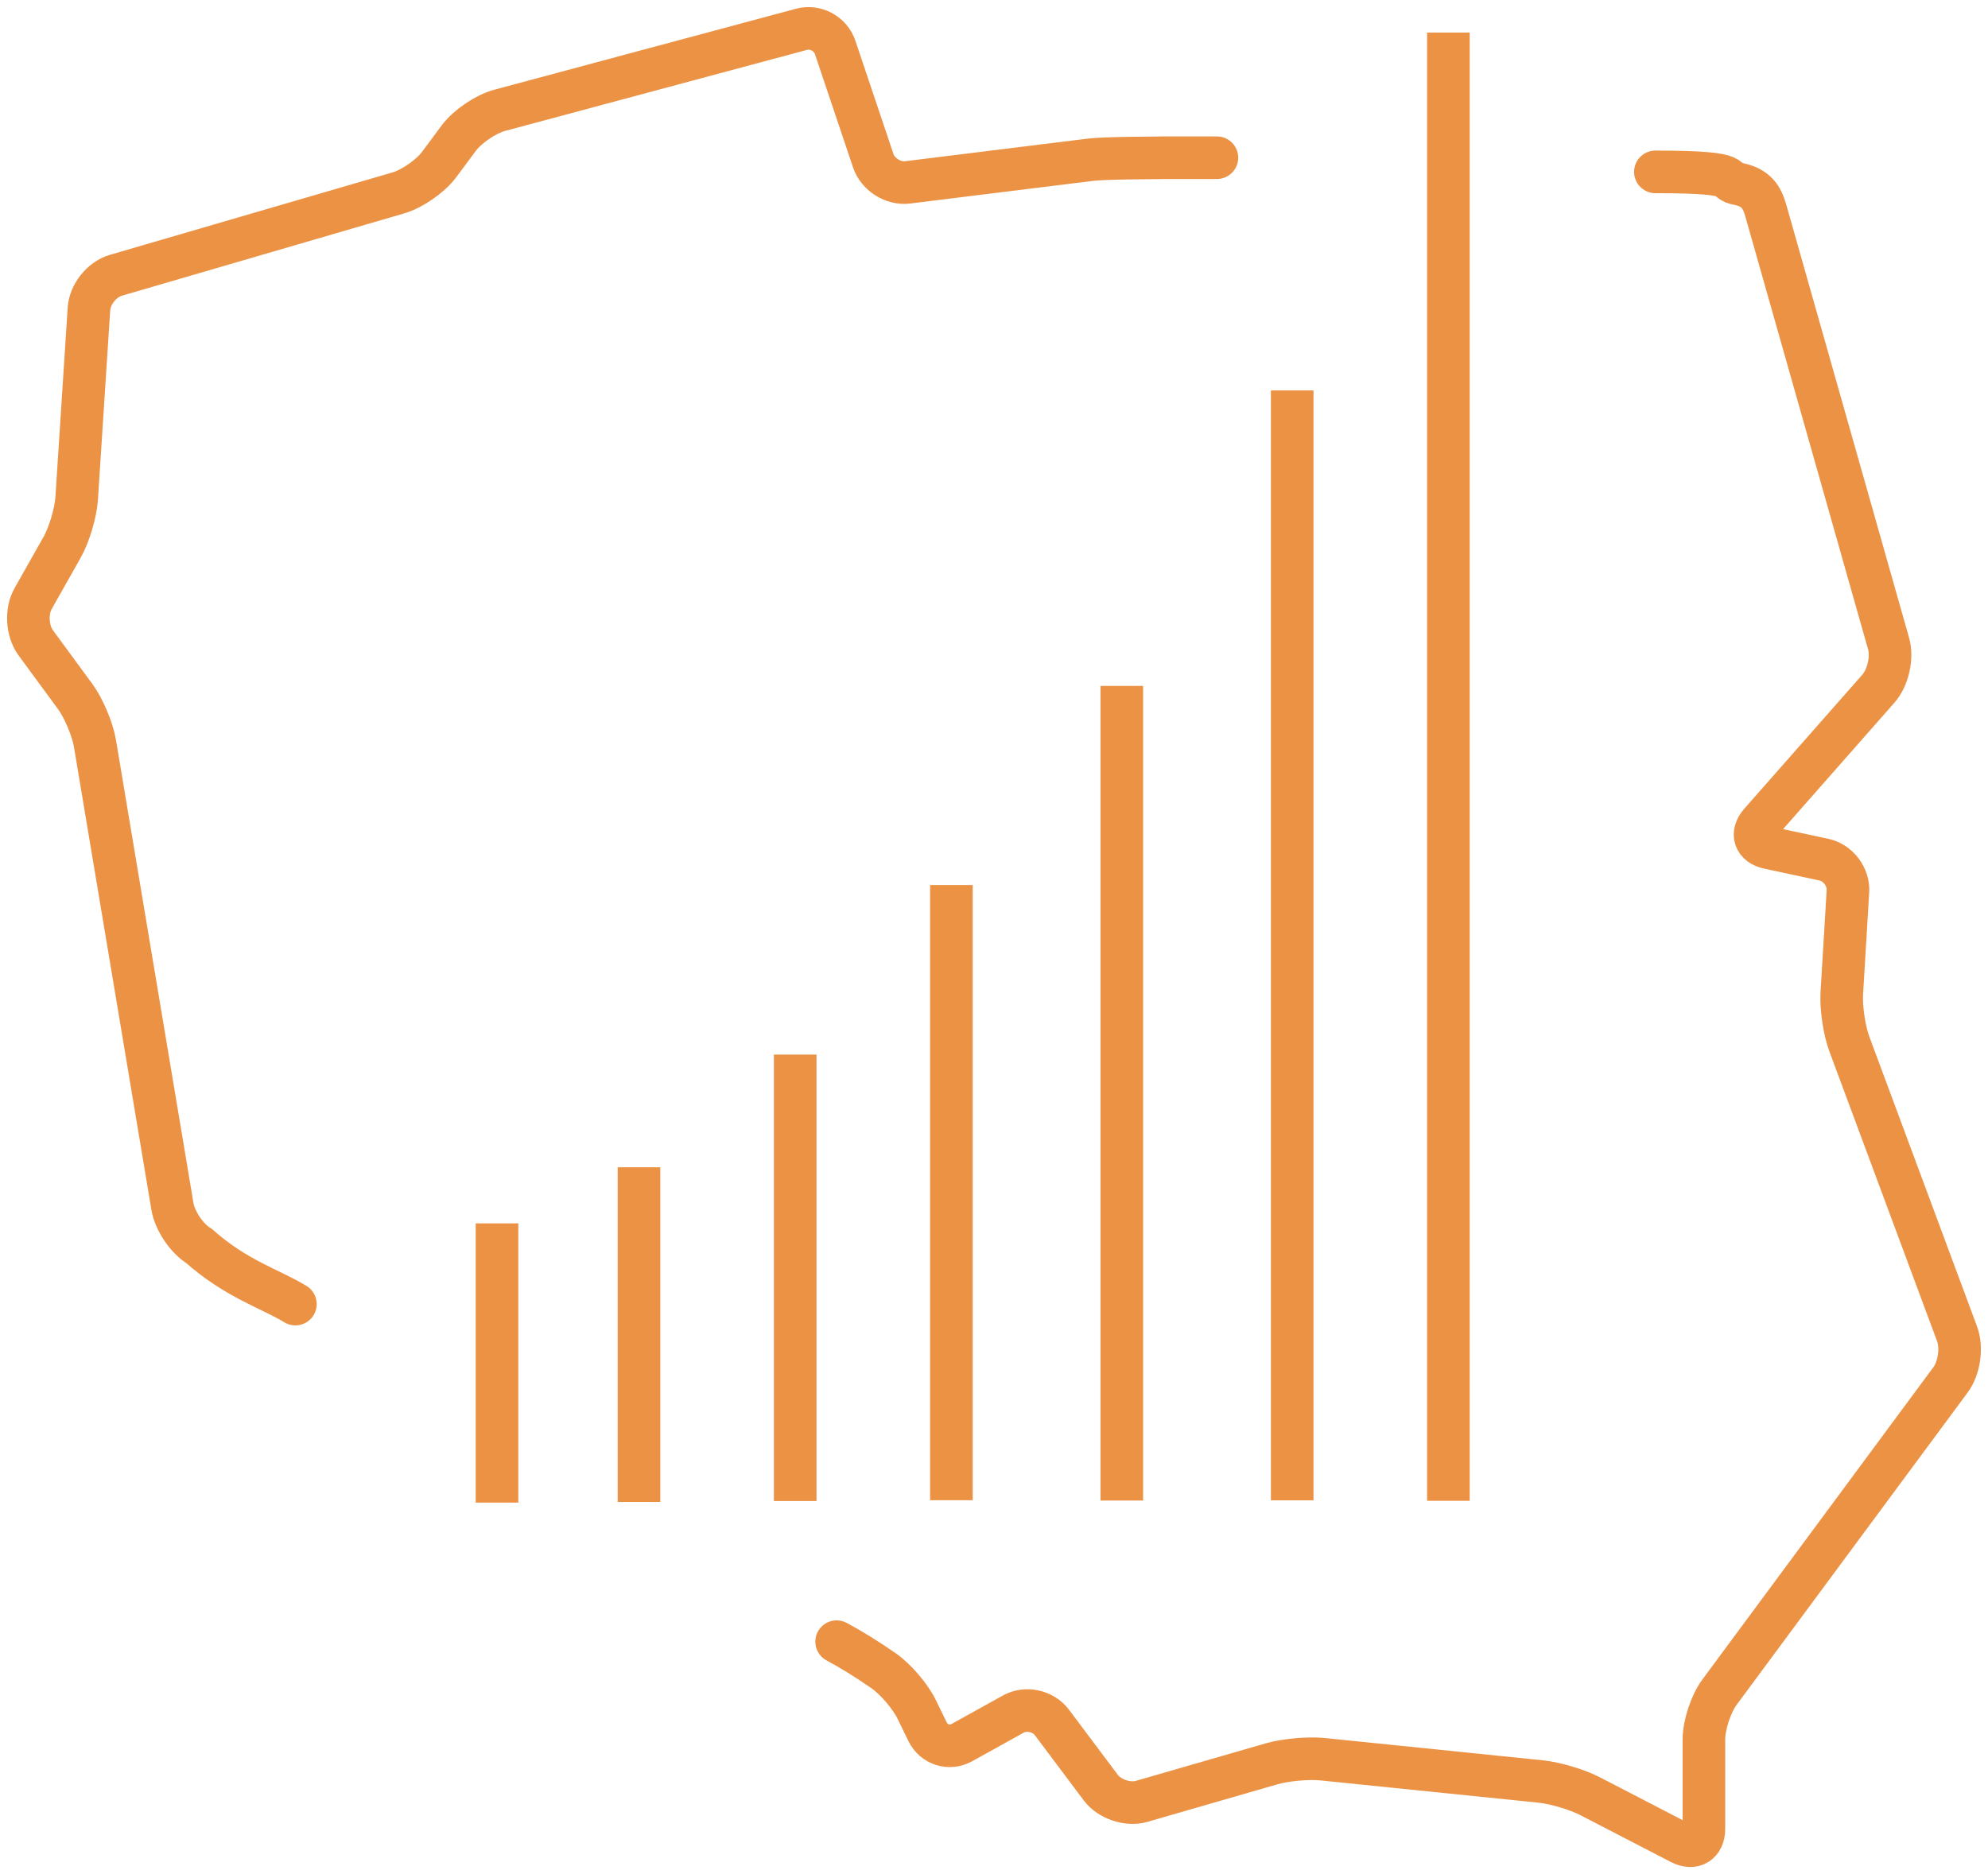 <svg xmlns="http://www.w3.org/2000/svg" xmlns:xlink="http://www.w3.org/1999/xlink" width="70px" height="66px" viewBox="0 0 70 66"><title>icon/poland</title><desc>Created with Sketch.</desc><g id="Assets-@-style" stroke="none" stroke-width="1" fill="none" fill-rule="evenodd"><g id="icons" transform="translate(-241, -2333)" stroke="#EC9245"><g id="icon/poland" transform="translate(241, 2331)"><g id="Group" transform="translate(1, 3)"><path d="M41.849,4.554 C40.067,4.554 39.475,4.554 40.072,4.554 C39.53,4.563 37.907,4.563 37.403,4.625 L30.955,5.423 C30.451,5.485 29.911,5.143 29.748,4.659 L28.407,0.67 C28.244,0.186 27.715,-0.1 27.224,0.032 L16.592,2.886 C16.101,3.018 15.457,3.456 15.153,3.865 L14.462,4.795 C14.158,5.204 13.516,5.651 13.028,5.793 L3.075,8.696 C2.587,8.838 2.165,9.367 2.132,9.877 L1.7,16.548 C1.667,17.058 1.437,17.832 1.186,18.276 L0.164,20.085 C-0.087,20.529 -0.045,21.223 0.256,21.634 L1.646,23.528 C1.947,23.939 2.26,24.681 2.344,25.184 L5.072,41.49 C5.157,41.994 5.577,42.617 6.011,42.882 C7.326,44.048 8.52,44.388 9.401,44.926 M28.459,56.814 C28.972,57.088 29.523,57.43 30.113,57.838 C30.531,58.128 31.051,58.735 31.275,59.194 L31.66,59.984 C31.884,60.443 32.425,60.615 32.87,60.368 L34.678,59.365 C35.123,59.118 35.731,59.249 36.037,59.656 L37.761,61.955 C38.067,62.363 38.711,62.579 39.199,62.438 L43.774,61.116 C44.262,60.975 45.067,60.903 45.572,60.954 L53.257,61.739 C53.762,61.791 54.537,62.022 54.989,62.256 L58.179,63.908 C58.631,64.141 58.997,63.916 58.997,63.405 L58.997,60.26 C58.997,59.749 59.242,59.002 59.546,58.592 L67.686,47.586 C67.989,47.176 68.09,46.455 67.912,45.977 L64.118,35.767 C63.94,35.288 63.821,34.487 63.852,33.977 L64.068,30.391 C64.099,29.881 63.722,29.382 63.225,29.275 L61.275,28.857 C60.778,28.751 60.648,28.354 60.985,27.972 L65.143,23.25 C65.48,22.867 65.64,22.159 65.5,21.667 L61.179,6.425 C61.04,5.934 60.839,5.626 60.26,5.488 C59.478,5.367 60.635,5.053 57.288,5.053" id="Shape" stroke-width="1.5" stroke-linecap="round"></path><line x1="16.5" y1="51.167" x2="16.5" y2="42.833" id="Line" stroke-width="1.5" stroke-linecap="square"></line><line x1="21.5" y1="51.143" x2="21.5" y2="40.857" id="Line-Copy" stroke-width="1.5" stroke-linecap="square"></line><line x1="27" y1="51.111" x2="27" y2="36.889" id="Line-Copy-2" stroke-width="1.5" stroke-linecap="square"></line><line x1="32.5" y1="51.083" x2="32.5" y2="30.917" id="Line-Copy-3" stroke-width="1.5" stroke-linecap="square"></line><line x1="38.5" y1="51.094" x2="38.5" y2="23.906" id="Line-Copy-4" stroke-width="1.5" stroke-linecap="square"></line><line x1="44.5" y1="51.087" x2="44.5" y2="13.5" id="Line-Copy-5" stroke-width="1.5" stroke-linecap="square"></line><line x1="50" y1="51.103" x2="50" y2="0.897" id="Line-Copy-6" stroke-width="1.5" stroke-linecap="square"></line></g></g></g></g></svg>